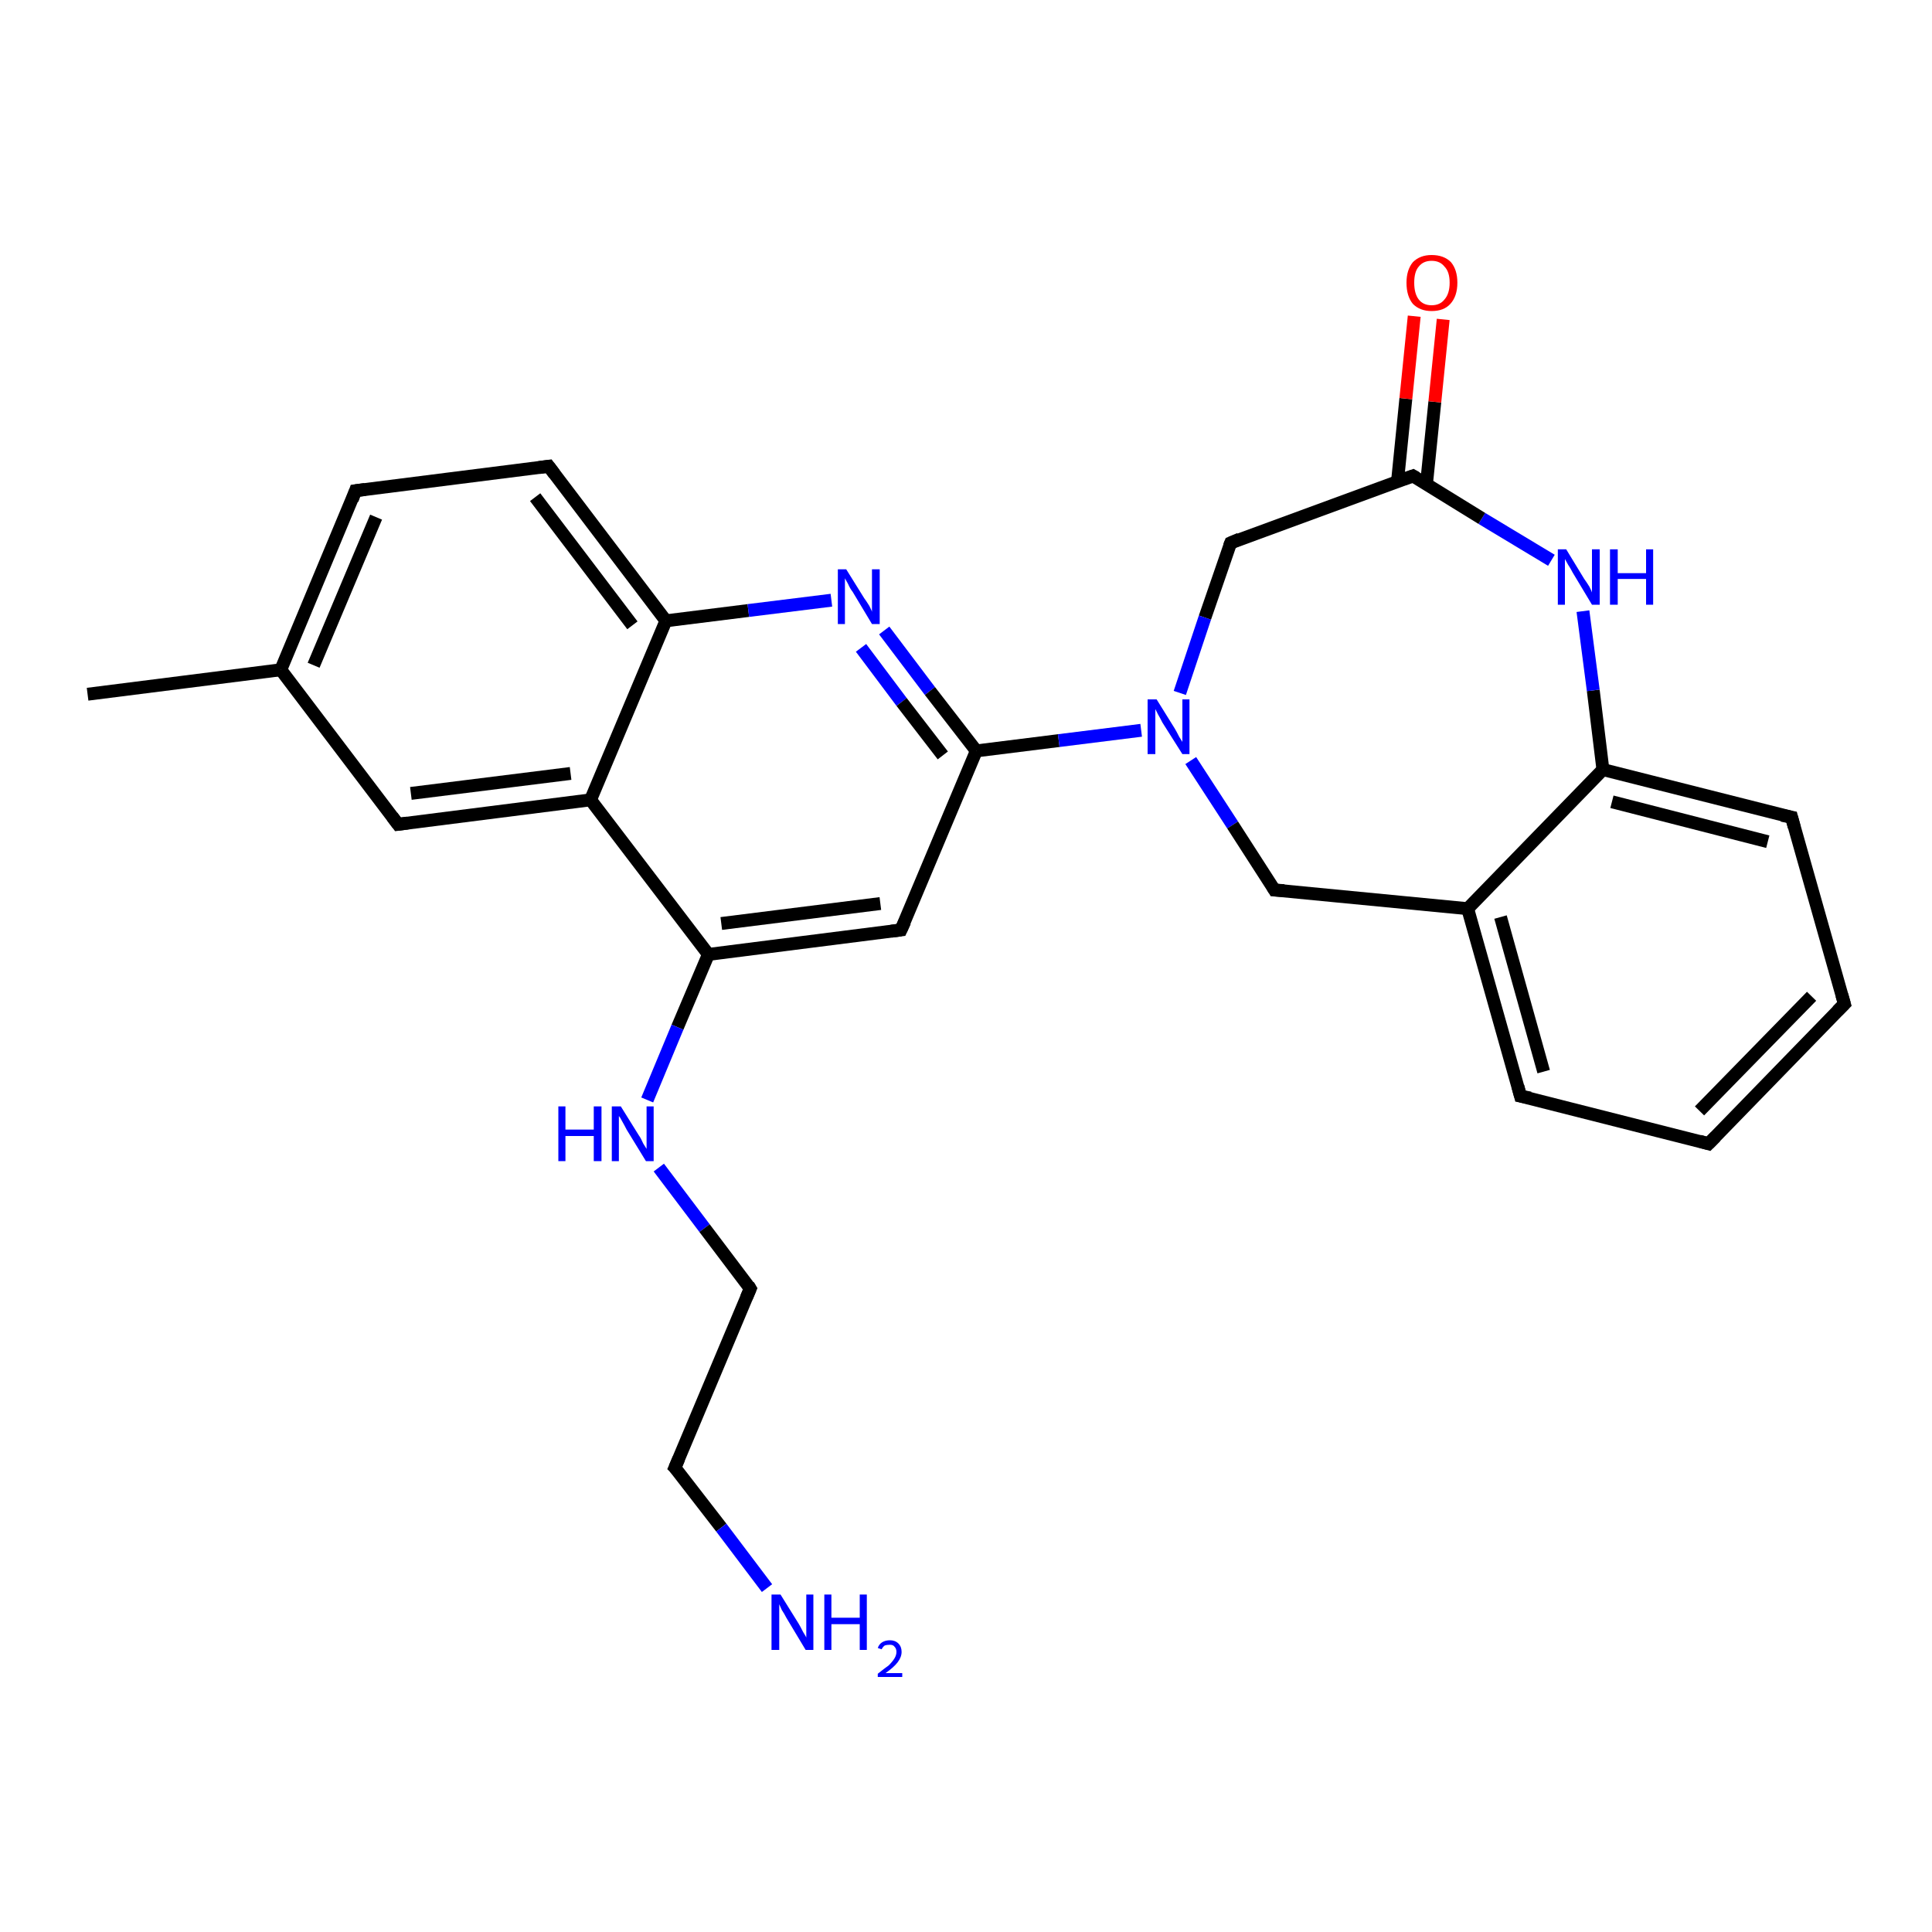 <?xml version='1.0' encoding='iso-8859-1'?>
<svg version='1.1' baseProfile='full'
              xmlns='http://www.w3.org/2000/svg'
                      xmlns:rdkit='http://www.rdkit.org/xml'
                      xmlns:xlink='http://www.w3.org/1999/xlink'
                  xml:space='preserve'
width='300px' height='300px' viewBox='0 0 300 300'>
<!-- END OF HEADER -->
<rect style='opacity:1.0;fill:#FFFFFF;stroke:none' width='300.0' height='300.0' x='0.0' y='0.0'> </rect>
<path class='bond-0 atom-0 atom-1' d='M 13.6,107.8 L 43.6,104.0' style='fill:none;fill-rule:evenodd;stroke:#000000;stroke-width:2.0px;stroke-linecap:butt;stroke-linejoin:miter;stroke-opacity:1' />
<path class='bond-1 atom-1 atom-2' d='M 43.6,104.0 L 55.2,76.2' style='fill:none;fill-rule:evenodd;stroke:#000000;stroke-width:2.0px;stroke-linecap:butt;stroke-linejoin:miter;stroke-opacity:1' />
<path class='bond-1 atom-1 atom-2' d='M 48.7,103.3 L 58.4,80.3' style='fill:none;fill-rule:evenodd;stroke:#000000;stroke-width:2.0px;stroke-linecap:butt;stroke-linejoin:miter;stroke-opacity:1' />
<path class='bond-2 atom-2 atom-3' d='M 55.2,76.2 L 85.2,72.4' style='fill:none;fill-rule:evenodd;stroke:#000000;stroke-width:2.0px;stroke-linecap:butt;stroke-linejoin:miter;stroke-opacity:1' />
<path class='bond-3 atom-3 atom-4' d='M 85.2,72.4 L 103.4,96.4' style='fill:none;fill-rule:evenodd;stroke:#000000;stroke-width:2.0px;stroke-linecap:butt;stroke-linejoin:miter;stroke-opacity:1' />
<path class='bond-3 atom-3 atom-4' d='M 83.1,77.2 L 98.2,97.1' style='fill:none;fill-rule:evenodd;stroke:#000000;stroke-width:2.0px;stroke-linecap:butt;stroke-linejoin:miter;stroke-opacity:1' />
<path class='bond-4 atom-4 atom-5' d='M 103.4,96.4 L 116.2,94.8' style='fill:none;fill-rule:evenodd;stroke:#000000;stroke-width:2.0px;stroke-linecap:butt;stroke-linejoin:miter;stroke-opacity:1' />
<path class='bond-4 atom-4 atom-5' d='M 116.2,94.8 L 129.1,93.2' style='fill:none;fill-rule:evenodd;stroke:#0000FF;stroke-width:2.0px;stroke-linecap:butt;stroke-linejoin:miter;stroke-opacity:1' />
<path class='bond-5 atom-5 atom-6' d='M 137.3,97.9 L 144.4,107.3' style='fill:none;fill-rule:evenodd;stroke:#0000FF;stroke-width:2.0px;stroke-linecap:butt;stroke-linejoin:miter;stroke-opacity:1' />
<path class='bond-5 atom-5 atom-6' d='M 144.4,107.3 L 151.6,116.6' style='fill:none;fill-rule:evenodd;stroke:#000000;stroke-width:2.0px;stroke-linecap:butt;stroke-linejoin:miter;stroke-opacity:1' />
<path class='bond-5 atom-5 atom-6' d='M 133.7,100.6 L 140.0,109.0' style='fill:none;fill-rule:evenodd;stroke:#0000FF;stroke-width:2.0px;stroke-linecap:butt;stroke-linejoin:miter;stroke-opacity:1' />
<path class='bond-5 atom-5 atom-6' d='M 140.0,109.0 L 146.4,117.3' style='fill:none;fill-rule:evenodd;stroke:#000000;stroke-width:2.0px;stroke-linecap:butt;stroke-linejoin:miter;stroke-opacity:1' />
<path class='bond-6 atom-6 atom-7' d='M 151.6,116.6 L 139.9,144.4' style='fill:none;fill-rule:evenodd;stroke:#000000;stroke-width:2.0px;stroke-linecap:butt;stroke-linejoin:miter;stroke-opacity:1' />
<path class='bond-7 atom-7 atom-8' d='M 139.9,144.4 L 110.0,148.2' style='fill:none;fill-rule:evenodd;stroke:#000000;stroke-width:2.0px;stroke-linecap:butt;stroke-linejoin:miter;stroke-opacity:1' />
<path class='bond-7 atom-7 atom-8' d='M 136.7,140.3 L 112.0,143.4' style='fill:none;fill-rule:evenodd;stroke:#000000;stroke-width:2.0px;stroke-linecap:butt;stroke-linejoin:miter;stroke-opacity:1' />
<path class='bond-8 atom-8 atom-9' d='M 110.0,148.2 L 105.2,159.5' style='fill:none;fill-rule:evenodd;stroke:#000000;stroke-width:2.0px;stroke-linecap:butt;stroke-linejoin:miter;stroke-opacity:1' />
<path class='bond-8 atom-8 atom-9' d='M 105.2,159.5 L 100.5,170.8' style='fill:none;fill-rule:evenodd;stroke:#0000FF;stroke-width:2.0px;stroke-linecap:butt;stroke-linejoin:miter;stroke-opacity:1' />
<path class='bond-9 atom-9 atom-10' d='M 102.3,181.3 L 109.4,190.7' style='fill:none;fill-rule:evenodd;stroke:#0000FF;stroke-width:2.0px;stroke-linecap:butt;stroke-linejoin:miter;stroke-opacity:1' />
<path class='bond-9 atom-9 atom-10' d='M 109.4,190.7 L 116.5,200.1' style='fill:none;fill-rule:evenodd;stroke:#000000;stroke-width:2.0px;stroke-linecap:butt;stroke-linejoin:miter;stroke-opacity:1' />
<path class='bond-10 atom-10 atom-11' d='M 116.5,200.1 L 104.8,227.9' style='fill:none;fill-rule:evenodd;stroke:#000000;stroke-width:2.0px;stroke-linecap:butt;stroke-linejoin:miter;stroke-opacity:1' />
<path class='bond-11 atom-11 atom-12' d='M 104.8,227.9 L 112.0,237.2' style='fill:none;fill-rule:evenodd;stroke:#000000;stroke-width:2.0px;stroke-linecap:butt;stroke-linejoin:miter;stroke-opacity:1' />
<path class='bond-11 atom-11 atom-12' d='M 112.0,237.2 L 119.1,246.6' style='fill:none;fill-rule:evenodd;stroke:#0000FF;stroke-width:2.0px;stroke-linecap:butt;stroke-linejoin:miter;stroke-opacity:1' />
<path class='bond-12 atom-8 atom-13' d='M 110.0,148.2 L 91.7,124.2' style='fill:none;fill-rule:evenodd;stroke:#000000;stroke-width:2.0px;stroke-linecap:butt;stroke-linejoin:miter;stroke-opacity:1' />
<path class='bond-13 atom-13 atom-14' d='M 91.7,124.2 L 61.8,128.0' style='fill:none;fill-rule:evenodd;stroke:#000000;stroke-width:2.0px;stroke-linecap:butt;stroke-linejoin:miter;stroke-opacity:1' />
<path class='bond-13 atom-13 atom-14' d='M 88.6,120.1 L 63.8,123.2' style='fill:none;fill-rule:evenodd;stroke:#000000;stroke-width:2.0px;stroke-linecap:butt;stroke-linejoin:miter;stroke-opacity:1' />
<path class='bond-14 atom-6 atom-15' d='M 151.6,116.6 L 164.4,115.0' style='fill:none;fill-rule:evenodd;stroke:#000000;stroke-width:2.0px;stroke-linecap:butt;stroke-linejoin:miter;stroke-opacity:1' />
<path class='bond-14 atom-6 atom-15' d='M 164.4,115.0 L 177.2,113.4' style='fill:none;fill-rule:evenodd;stroke:#0000FF;stroke-width:2.0px;stroke-linecap:butt;stroke-linejoin:miter;stroke-opacity:1' />
<path class='bond-15 atom-15 atom-16' d='M 184.9,118.1 L 191.4,128.1' style='fill:none;fill-rule:evenodd;stroke:#0000FF;stroke-width:2.0px;stroke-linecap:butt;stroke-linejoin:miter;stroke-opacity:1' />
<path class='bond-15 atom-15 atom-16' d='M 191.4,128.1 L 197.9,138.2' style='fill:none;fill-rule:evenodd;stroke:#000000;stroke-width:2.0px;stroke-linecap:butt;stroke-linejoin:miter;stroke-opacity:1' />
<path class='bond-16 atom-16 atom-17' d='M 197.9,138.2 L 227.9,141.1' style='fill:none;fill-rule:evenodd;stroke:#000000;stroke-width:2.0px;stroke-linecap:butt;stroke-linejoin:miter;stroke-opacity:1' />
<path class='bond-17 atom-17 atom-18' d='M 227.9,141.1 L 236.1,170.2' style='fill:none;fill-rule:evenodd;stroke:#000000;stroke-width:2.0px;stroke-linecap:butt;stroke-linejoin:miter;stroke-opacity:1' />
<path class='bond-17 atom-17 atom-18' d='M 233.0,142.4 L 239.7,166.4' style='fill:none;fill-rule:evenodd;stroke:#000000;stroke-width:2.0px;stroke-linecap:butt;stroke-linejoin:miter;stroke-opacity:1' />
<path class='bond-18 atom-18 atom-19' d='M 236.1,170.2 L 265.3,177.6' style='fill:none;fill-rule:evenodd;stroke:#000000;stroke-width:2.0px;stroke-linecap:butt;stroke-linejoin:miter;stroke-opacity:1' />
<path class='bond-19 atom-19 atom-20' d='M 265.3,177.6 L 286.4,155.9' style='fill:none;fill-rule:evenodd;stroke:#000000;stroke-width:2.0px;stroke-linecap:butt;stroke-linejoin:miter;stroke-opacity:1' />
<path class='bond-19 atom-19 atom-20' d='M 263.9,172.5 L 281.3,154.7' style='fill:none;fill-rule:evenodd;stroke:#000000;stroke-width:2.0px;stroke-linecap:butt;stroke-linejoin:miter;stroke-opacity:1' />
<path class='bond-20 atom-20 atom-21' d='M 286.4,155.9 L 278.2,126.9' style='fill:none;fill-rule:evenodd;stroke:#000000;stroke-width:2.0px;stroke-linecap:butt;stroke-linejoin:miter;stroke-opacity:1' />
<path class='bond-21 atom-21 atom-22' d='M 278.2,126.9 L 248.9,119.5' style='fill:none;fill-rule:evenodd;stroke:#000000;stroke-width:2.0px;stroke-linecap:butt;stroke-linejoin:miter;stroke-opacity:1' />
<path class='bond-21 atom-21 atom-22' d='M 274.5,130.7 L 250.3,124.5' style='fill:none;fill-rule:evenodd;stroke:#000000;stroke-width:2.0px;stroke-linecap:butt;stroke-linejoin:miter;stroke-opacity:1' />
<path class='bond-22 atom-22 atom-23' d='M 248.9,119.5 L 247.4,107.2' style='fill:none;fill-rule:evenodd;stroke:#000000;stroke-width:2.0px;stroke-linecap:butt;stroke-linejoin:miter;stroke-opacity:1' />
<path class='bond-22 atom-22 atom-23' d='M 247.4,107.2 L 245.8,94.9' style='fill:none;fill-rule:evenodd;stroke:#0000FF;stroke-width:2.0px;stroke-linecap:butt;stroke-linejoin:miter;stroke-opacity:1' />
<path class='bond-23 atom-23 atom-24' d='M 240.9,87.0 L 230.1,80.5' style='fill:none;fill-rule:evenodd;stroke:#0000FF;stroke-width:2.0px;stroke-linecap:butt;stroke-linejoin:miter;stroke-opacity:1' />
<path class='bond-23 atom-23 atom-24' d='M 230.1,80.5 L 219.4,73.9' style='fill:none;fill-rule:evenodd;stroke:#000000;stroke-width:2.0px;stroke-linecap:butt;stroke-linejoin:miter;stroke-opacity:1' />
<path class='bond-24 atom-24 atom-25' d='M 221.5,75.2 L 222.8,62.4' style='fill:none;fill-rule:evenodd;stroke:#000000;stroke-width:2.0px;stroke-linecap:butt;stroke-linejoin:miter;stroke-opacity:1' />
<path class='bond-24 atom-24 atom-25' d='M 222.8,62.4 L 224.1,49.6' style='fill:none;fill-rule:evenodd;stroke:#FF0000;stroke-width:2.0px;stroke-linecap:butt;stroke-linejoin:miter;stroke-opacity:1' />
<path class='bond-24 atom-24 atom-25' d='M 217.0,74.8 L 218.3,61.9' style='fill:none;fill-rule:evenodd;stroke:#000000;stroke-width:2.0px;stroke-linecap:butt;stroke-linejoin:miter;stroke-opacity:1' />
<path class='bond-24 atom-24 atom-25' d='M 218.3,61.9 L 219.6,49.1' style='fill:none;fill-rule:evenodd;stroke:#FF0000;stroke-width:2.0px;stroke-linecap:butt;stroke-linejoin:miter;stroke-opacity:1' />
<path class='bond-25 atom-24 atom-26' d='M 219.4,73.9 L 191.1,84.3' style='fill:none;fill-rule:evenodd;stroke:#000000;stroke-width:2.0px;stroke-linecap:butt;stroke-linejoin:miter;stroke-opacity:1' />
<path class='bond-26 atom-14 atom-1' d='M 61.8,128.0 L 43.6,104.0' style='fill:none;fill-rule:evenodd;stroke:#000000;stroke-width:2.0px;stroke-linecap:butt;stroke-linejoin:miter;stroke-opacity:1' />
<path class='bond-27 atom-26 atom-15' d='M 191.1,84.3 L 187.1,95.9' style='fill:none;fill-rule:evenodd;stroke:#000000;stroke-width:2.0px;stroke-linecap:butt;stroke-linejoin:miter;stroke-opacity:1' />
<path class='bond-27 atom-26 atom-15' d='M 187.1,95.9 L 183.2,107.6' style='fill:none;fill-rule:evenodd;stroke:#0000FF;stroke-width:2.0px;stroke-linecap:butt;stroke-linejoin:miter;stroke-opacity:1' />
<path class='bond-28 atom-13 atom-4' d='M 91.7,124.2 L 103.4,96.4' style='fill:none;fill-rule:evenodd;stroke:#000000;stroke-width:2.0px;stroke-linecap:butt;stroke-linejoin:miter;stroke-opacity:1' />
<path class='bond-29 atom-22 atom-17' d='M 248.9,119.5 L 227.9,141.1' style='fill:none;fill-rule:evenodd;stroke:#000000;stroke-width:2.0px;stroke-linecap:butt;stroke-linejoin:miter;stroke-opacity:1' />
<path d='M 54.7,77.6 L 55.2,76.2 L 56.7,76.0' style='fill:none;stroke:#000000;stroke-width:2.0px;stroke-linecap:butt;stroke-linejoin:miter;stroke-opacity:1;' />
<path d='M 83.7,72.6 L 85.2,72.4 L 86.1,73.6' style='fill:none;stroke:#000000;stroke-width:2.0px;stroke-linecap:butt;stroke-linejoin:miter;stroke-opacity:1;' />
<path d='M 140.5,143.1 L 139.9,144.4 L 138.4,144.6' style='fill:none;stroke:#000000;stroke-width:2.0px;stroke-linecap:butt;stroke-linejoin:miter;stroke-opacity:1;' />
<path d='M 116.2,199.6 L 116.5,200.1 L 115.9,201.5' style='fill:none;stroke:#000000;stroke-width:2.0px;stroke-linecap:butt;stroke-linejoin:miter;stroke-opacity:1;' />
<path d='M 105.4,226.5 L 104.8,227.9 L 105.2,228.3' style='fill:none;stroke:#000000;stroke-width:2.0px;stroke-linecap:butt;stroke-linejoin:miter;stroke-opacity:1;' />
<path d='M 63.3,127.8 L 61.8,128.0 L 60.9,126.8' style='fill:none;stroke:#000000;stroke-width:2.0px;stroke-linecap:butt;stroke-linejoin:miter;stroke-opacity:1;' />
<path d='M 197.6,137.7 L 197.9,138.2 L 199.4,138.3' style='fill:none;stroke:#000000;stroke-width:2.0px;stroke-linecap:butt;stroke-linejoin:miter;stroke-opacity:1;' />
<path d='M 235.7,168.7 L 236.1,170.2 L 237.6,170.5' style='fill:none;stroke:#000000;stroke-width:2.0px;stroke-linecap:butt;stroke-linejoin:miter;stroke-opacity:1;' />
<path d='M 263.9,177.2 L 265.3,177.6 L 266.4,176.5' style='fill:none;stroke:#000000;stroke-width:2.0px;stroke-linecap:butt;stroke-linejoin:miter;stroke-opacity:1;' />
<path d='M 285.3,157.0 L 286.4,155.9 L 286.0,154.5' style='fill:none;stroke:#000000;stroke-width:2.0px;stroke-linecap:butt;stroke-linejoin:miter;stroke-opacity:1;' />
<path d='M 278.6,128.4 L 278.2,126.9 L 276.7,126.6' style='fill:none;stroke:#000000;stroke-width:2.0px;stroke-linecap:butt;stroke-linejoin:miter;stroke-opacity:1;' />
<path d='M 219.9,74.2 L 219.4,73.9 L 218.0,74.4' style='fill:none;stroke:#000000;stroke-width:2.0px;stroke-linecap:butt;stroke-linejoin:miter;stroke-opacity:1;' />
<path d='M 192.5,83.7 L 191.1,84.3 L 190.9,84.8' style='fill:none;stroke:#000000;stroke-width:2.0px;stroke-linecap:butt;stroke-linejoin:miter;stroke-opacity:1;' />
<path class='atom-5' d='M 131.4 88.4
L 134.2 92.9
Q 134.5 93.3, 135.0 94.1
Q 135.4 94.9, 135.4 95.0
L 135.4 88.4
L 136.6 88.4
L 136.6 96.9
L 135.4 96.9
L 132.4 91.9
Q 132.0 91.4, 131.7 90.7
Q 131.3 90.0, 131.2 89.8
L 131.2 96.9
L 130.1 96.9
L 130.1 88.4
L 131.4 88.4
' fill='#0000FF'/>
<path class='atom-9' d='M 86.7 171.8
L 87.8 171.8
L 87.8 175.4
L 92.2 175.4
L 92.2 171.8
L 93.4 171.8
L 93.4 180.3
L 92.2 180.3
L 92.2 176.4
L 87.8 176.4
L 87.8 180.3
L 86.7 180.3
L 86.7 171.8
' fill='#0000FF'/>
<path class='atom-9' d='M 96.4 171.8
L 99.2 176.3
Q 99.5 176.7, 99.9 177.6
Q 100.4 178.4, 100.4 178.4
L 100.4 171.8
L 101.5 171.8
L 101.5 180.3
L 100.3 180.3
L 97.3 175.4
Q 97.0 174.8, 96.6 174.1
Q 96.3 173.5, 96.1 173.3
L 96.1 180.3
L 95.0 180.3
L 95.0 171.8
L 96.4 171.8
' fill='#0000FF'/>
<path class='atom-12' d='M 121.2 247.6
L 124.0 252.1
Q 124.3 252.6, 124.7 253.4
Q 125.2 254.2, 125.2 254.3
L 125.2 247.6
L 126.3 247.6
L 126.3 256.2
L 125.1 256.2
L 122.1 251.2
Q 121.8 250.6, 121.4 250.0
Q 121.1 249.3, 121.0 249.1
L 121.0 256.2
L 119.8 256.2
L 119.8 247.6
L 121.2 247.6
' fill='#0000FF'/>
<path class='atom-12' d='M 128.0 247.6
L 129.1 247.6
L 129.1 251.2
L 133.5 251.2
L 133.5 247.6
L 134.6 247.6
L 134.6 256.2
L 133.5 256.2
L 133.5 252.2
L 129.1 252.2
L 129.1 256.2
L 128.0 256.2
L 128.0 247.6
' fill='#0000FF'/>
<path class='atom-12' d='M 136.3 255.9
Q 136.5 255.3, 137.0 255.0
Q 137.5 254.7, 138.2 254.7
Q 139.0 254.7, 139.5 255.2
Q 140.0 255.7, 140.0 256.5
Q 140.0 257.3, 139.4 258.1
Q 138.8 258.9, 137.5 259.8
L 140.1 259.8
L 140.1 260.4
L 136.3 260.4
L 136.3 259.9
Q 137.3 259.1, 138.0 258.6
Q 138.6 258.0, 138.9 257.5
Q 139.2 257.0, 139.2 256.5
Q 139.2 256.0, 138.9 255.7
Q 138.7 255.4, 138.2 255.4
Q 137.7 255.4, 137.4 255.5
Q 137.1 255.7, 136.9 256.1
L 136.3 255.9
' fill='#0000FF'/>
<path class='atom-15' d='M 179.6 108.6
L 182.4 113.1
Q 182.7 113.6, 183.1 114.4
Q 183.6 115.2, 183.6 115.2
L 183.6 108.6
L 184.7 108.6
L 184.7 117.1
L 183.6 117.1
L 180.5 112.2
Q 180.2 111.6, 179.8 110.9
Q 179.5 110.3, 179.4 110.1
L 179.4 117.1
L 178.2 117.1
L 178.2 108.6
L 179.6 108.6
' fill='#0000FF'/>
<path class='atom-23' d='M 243.2 85.3
L 246.0 89.9
Q 246.3 90.3, 246.8 91.1
Q 247.2 91.9, 247.2 92.0
L 247.2 85.3
L 248.4 85.3
L 248.4 93.9
L 247.2 93.9
L 244.2 88.9
Q 243.9 88.3, 243.5 87.7
Q 243.1 87.0, 243.0 86.8
L 243.0 93.9
L 241.9 93.9
L 241.9 85.3
L 243.2 85.3
' fill='#0000FF'/>
<path class='atom-23' d='M 250.0 85.3
L 251.2 85.3
L 251.2 89.0
L 255.6 89.0
L 255.6 85.3
L 256.7 85.3
L 256.7 93.9
L 255.6 93.9
L 255.6 89.9
L 251.2 89.9
L 251.2 93.9
L 250.0 93.9
L 250.0 85.3
' fill='#0000FF'/>
<path class='atom-25' d='M 218.4 43.9
Q 218.4 41.9, 219.4 40.7
Q 220.5 39.6, 222.3 39.6
Q 224.2 39.6, 225.3 40.7
Q 226.3 41.9, 226.3 43.9
Q 226.3 46.0, 225.2 47.2
Q 224.2 48.3, 222.3 48.3
Q 220.5 48.3, 219.4 47.2
Q 218.4 46.0, 218.4 43.9
M 222.3 47.4
Q 223.6 47.4, 224.3 46.5
Q 225.1 45.6, 225.1 43.9
Q 225.1 42.2, 224.3 41.4
Q 223.6 40.5, 222.3 40.5
Q 221.0 40.5, 220.3 41.4
Q 219.6 42.2, 219.6 43.9
Q 219.6 45.6, 220.3 46.5
Q 221.0 47.4, 222.3 47.4
' fill='#FF0000'/>
</svg>
